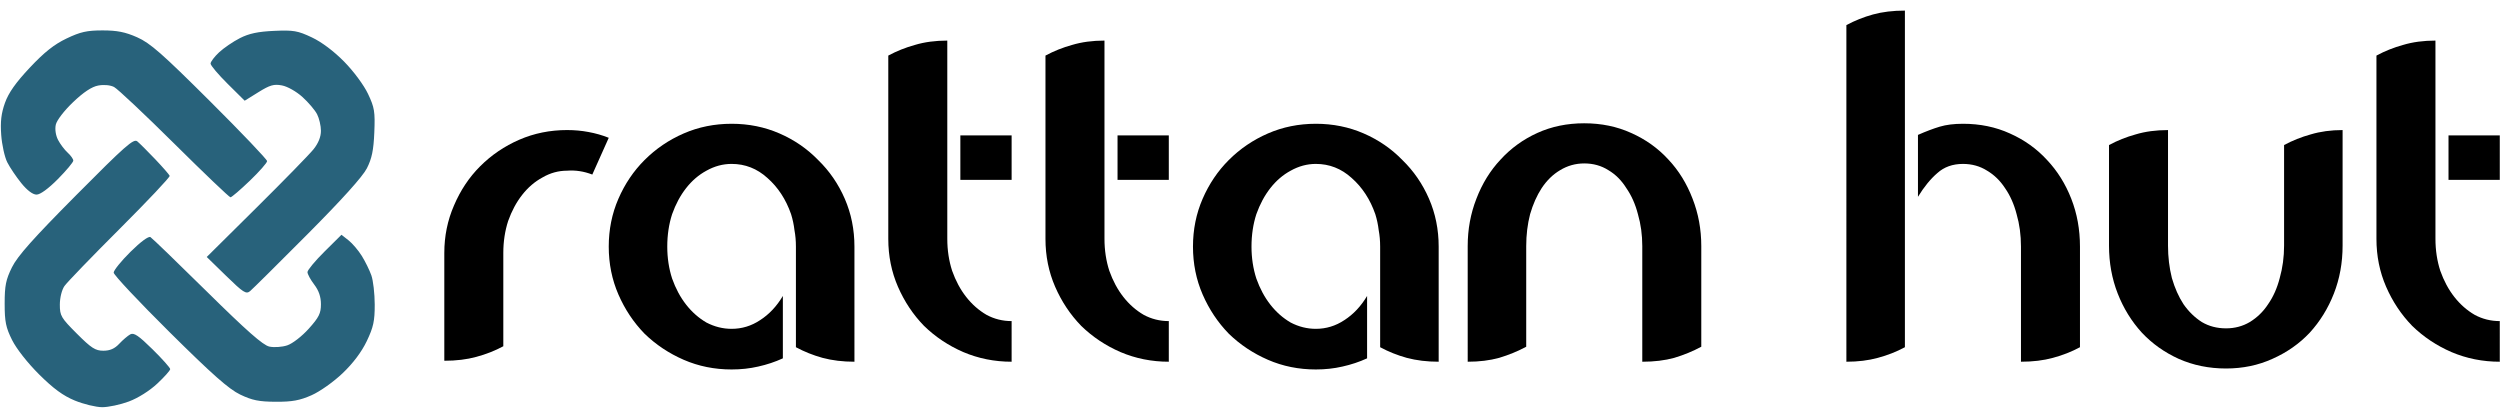 <?xml version="1.0" encoding="UTF-8" standalone="no"?> <svg xmlns:inkscape="http://www.inkscape.org/namespaces/inkscape" xmlns:sodipodi="http://sodipodi.sourceforge.net/DTD/sodipodi-0.dtd" xmlns="http://www.w3.org/2000/svg" xmlns:svg="http://www.w3.org/2000/svg" version="1.1" id="svg9" width="622.08" height="101.76" viewBox="0 0 622.08 101.76" sodipodi:docname="rattan hut logo v2.svg" inkscape:version="1.1.1 (3bf5ae0d25, 2021-09-20)"><defs id="defs13"><clipPath id="clipPath8109"><rect style="fill:#0000ff;fill-rule:evenodd" id="rect8111" width="1012.047" height="921.449" x="72.92" y="86.179"></rect></clipPath></defs><g inkscape:groupmode="layer" inkscape:label="Image" id="g15"><g id="g26817"><g aria-label="rattan hut" id="text2169" style="font-size:120.345px;line-height:1.25;fill:#28627b;stroke-width:0.323"><path d="m 141.127,32.363 q 2.768,0 5.295,0.481 2.648,0.481 5.054,1.444 l -4.092,9.146 q -3.129,-1.203 -6.258,-0.963 -3.249,0 -6.138,1.685 -2.888,1.564 -5.054,4.332 -2.166,2.768 -3.49,6.499 -1.203,3.731 -1.203,7.943 v 23.227 q -3.129,1.685 -6.739,2.648 -3.49,0.963 -7.943,0.963 V 62.93 q 0,-6.258 2.407,-11.794 2.407,-5.656 6.499,-9.748 4.212,-4.212 9.748,-6.619 5.536,-2.407 11.914,-2.407 z" style="font-family:Balkeno;-inkscape-font-specification:Balkeno;fill:#000000" id="path26841"></path><path d="m 182.044,30.798 q 6.378,0 11.914,2.407 5.536,2.407 9.628,6.619 4.212,4.092 6.619,9.628 2.407,5.536 2.407,11.914 V 90.008 q -4.332,0 -7.943,-0.963 -3.49,-0.963 -6.619,-2.648 v -25.032 q 0,-2.166 -0.361,-4.092 -0.241,-2.046 -0.842,-3.971 -1.926,-5.536 -5.897,-9.026 -3.851,-3.49 -8.906,-3.49 -3.249,0 -6.258,1.685 -2.888,1.564 -5.054,4.332 -2.166,2.768 -3.49,6.499 -1.203,3.731 -1.203,8.063 0,4.212 1.203,7.943 1.324,3.731 3.49,6.499 2.166,2.768 5.054,4.453 3.009,1.564 6.258,1.564 3.851,0 7.1,-2.166 3.37,-2.166 5.656,-6.017 v 15.525 q -2.888,1.324 -6.138,2.046 -3.129,0.722 -6.619,0.722 -6.378,0 -11.914,-2.407 -5.536,-2.407 -9.748,-6.499 -4.092,-4.212 -6.499,-9.748 -2.407,-5.536 -2.407,-11.914 0,-6.378 2.407,-11.914 2.407,-5.536 6.499,-9.628 4.212,-4.212 9.748,-6.619 5.536,-2.407 11.914,-2.407 z" style="font-family:Balkeno;-inkscape-font-specification:Balkeno;fill:#000000" id="path26843"></path><path d="m 235.718,59.44 q 0,4.212 1.203,7.943 1.324,3.731 3.49,6.499 2.166,2.768 5.054,4.453 2.888,1.564 6.258,1.564 V 90.008 q -6.378,0 -12.034,-2.407 -5.536,-2.407 -9.748,-6.499 -4.092,-4.212 -6.499,-9.748 -2.407,-5.536 -2.407,-11.914 V 13.83 q 3.129,-1.685 6.619,-2.648 3.61,-1.083 8.063,-1.083 z m 3.249,-25.754 h 12.757 v 11.072 h -12.757 z" style="font-family:Balkeno;-inkscape-font-specification:Balkeno;fill:#000000" id="path26845"></path><path d="m 274.83,59.44 q 0,4.212 1.203,7.943 1.324,3.731 3.49,6.499 2.166,2.768 5.054,4.453 2.888,1.564 6.258,1.564 V 90.008 q -6.378,0 -12.034,-2.407 -5.536,-2.407 -9.748,-6.499 -4.092,-4.212 -6.499,-9.748 -2.407,-5.536 -2.407,-11.914 V 13.83 q 3.129,-1.685 6.619,-2.648 3.61,-1.083 8.063,-1.083 z m 3.249,-25.754 h 12.757 v 11.072 h -12.757 z" style="font-family:Balkeno;-inkscape-font-specification:Balkeno;fill:#000000" id="path26847"></path><path d="m 327.42,30.798 q 6.378,0 11.914,2.407 5.536,2.407 9.628,6.619 4.212,4.092 6.619,9.628 2.407,5.536 2.407,11.914 V 90.008 q -4.332,0 -7.943,-0.963 -3.49,-0.963 -6.619,-2.648 v -25.032 q 0,-2.166 -0.361,-4.092 -0.241,-2.046 -0.842,-3.971 -1.926,-5.536 -5.897,-9.026 -3.851,-3.49 -8.906,-3.49 -3.249,0 -6.258,1.685 -2.888,1.564 -5.054,4.332 -2.166,2.768 -3.49,6.499 -1.203,3.731 -1.203,8.063 0,4.212 1.203,7.943 1.324,3.731 3.49,6.499 2.166,2.768 5.054,4.453 3.009,1.564 6.258,1.564 3.851,0 7.1,-2.166 3.37,-2.166 5.656,-6.017 v 15.525 q -2.888,1.324 -6.138,2.046 -3.129,0.722 -6.619,0.722 -6.378,0 -11.914,-2.407 -5.536,-2.407 -9.748,-6.499 -4.092,-4.212 -6.499,-9.748 -2.407,-5.536 -2.407,-11.914 0,-6.378 2.407,-11.914 2.407,-5.536 6.499,-9.628 4.212,-4.212 9.748,-6.619 5.536,-2.407 11.914,-2.407 z" style="font-family:Balkeno;-inkscape-font-specification:Balkeno;fill:#000000" id="path26849"></path><path d="m 394.212,30.678 q 6.378,0 11.673,2.407 5.416,2.407 9.267,6.619 3.851,4.092 6.017,9.748 2.166,5.536 2.166,11.794 v 25.032 q -3.129,1.685 -6.739,2.768 -3.49,0.963 -7.943,0.963 V 61.246 q 0,-4.212 -1.083,-7.943 -0.963,-3.731 -2.888,-6.499 -1.805,-2.888 -4.453,-4.453 -2.648,-1.685 -6.017,-1.685 -3.249,0 -6.017,1.685 -2.648,1.564 -4.573,4.453 -1.805,2.768 -2.888,6.499 -0.963,3.731 -0.963,7.943 v 25.032 q -3.129,1.685 -6.739,2.768 -3.49,0.963 -7.822,0.963 V 61.246 q 0,-6.258 2.166,-11.794 2.166,-5.656 6.017,-9.748 3.851,-4.212 9.146,-6.619 5.295,-2.407 11.673,-2.407 z" style="font-family:Balkeno;-inkscape-font-specification:Balkeno;fill:#000000" id="path26851"></path><path d="m 488.442,30.798 q 6.378,0 11.673,2.407 5.416,2.407 9.267,6.619 3.851,4.092 6.017,9.628 2.166,5.536 2.166,11.914 v 25.032 q -3.129,1.685 -6.739,2.648 -3.49,0.963 -7.943,0.963 V 61.366 q 0,-4.332 -1.083,-8.063 -0.963,-3.731 -2.888,-6.499 -1.805,-2.768 -4.453,-4.332 -2.648,-1.685 -6.017,-1.685 -3.851,0 -6.378,2.287 -2.527,2.166 -4.814,5.897 v -15.404 q 3.009,-1.324 5.416,-2.046 2.407,-0.722 5.777,-0.722 z M 459.439,6.248 q 3.129,-1.685 6.619,-2.648 3.49,-0.963 7.943,-0.963 V 86.398 q -3.129,1.685 -6.739,2.648 -3.49,0.963 -7.822,0.963 z" style="font-family:Balkeno;-inkscape-font-specification:Balkeno;fill:#000000" id="path26853"></path><path d="m 568.351,36.094 q 3.129,-1.685 6.619,-2.648 3.61,-1.083 7.943,-1.083 v 28.762 q 0,6.378 -2.166,11.914 -2.166,5.536 -6.017,9.748 -3.851,4.092 -9.267,6.499 -5.295,2.407 -11.553,2.407 -6.378,0 -11.794,-2.407 -5.295,-2.407 -9.146,-6.499 -3.851,-4.212 -6.017,-9.748 -2.166,-5.536 -2.166,-11.914 v -25.032 q 3.129,-1.685 6.619,-2.648 3.61,-1.083 8.063,-1.083 v 28.762 q 0,4.212 0.963,8.063 1.083,3.731 2.888,6.499 1.926,2.768 4.573,4.453 2.648,1.564 6.017,1.564 3.249,0 5.897,-1.564 2.768,-1.685 4.573,-4.453 1.926,-2.768 2.888,-6.499 1.083,-3.851 1.083,-8.063 v -25.032 z" style="font-family:Balkeno;-inkscape-font-specification:Balkeno;fill:#000000" id="path26855"></path><path d="m 606.019,59.44 q 0,4.212 1.203,7.943 1.324,3.731 3.49,6.499 2.166,2.768 5.054,4.453 2.888,1.564 6.258,1.564 V 90.008 q -6.378,0 -12.034,-2.407 -5.536,-2.407 -9.748,-6.499 -4.092,-4.212 -6.499,-9.748 -2.407,-5.536 -2.407,-11.914 V 13.83 q 3.129,-1.685 6.619,-2.648 3.61,-1.083 8.063,-1.083 z m 3.249,-25.754 h 12.757 v 11.072 h -12.757 z" style="font-family:Balkeno;-inkscape-font-specification:Balkeno;fill:#000000" id="path26857"></path></g><g id="layer1" style="display:inline;fill:#28627b;fill-opacity:1" transform="matrix(0.089,0,0,0.089,-1.292,5.698)"><path style="fill:#28627b;fill-opacity:1;stroke-width:5.789" d="m 358.475,952.848 c -13.412,-0.075 -39.868,-6.502 -58.79,-14.28 -25.038,-10.293 -45.898,-25.56 -76.621,-56.078 -24.734,-24.569 -48.843,-55.214 -58.218,-74 -13.47,-26.993 -16.002,-39.391 -16.002,-78.377 0,-38.706 2.582,-51.54 15.722,-78.15 11.881,-24.06 45.617,-61.945 138.086,-155.065 105.579,-106.323 123.606,-122.204 131.423,-115.778 4.983,4.096 22.297,21.363 38.476,38.37 16.179,17.007 30.222,33.101 31.207,35.763 0.985,2.663 -47.307,53.873 -107.314,113.801 -60.008,59.928 -113.565,115.4 -119.016,123.272 -5.722,8.263 -9.911,25.187 -9.911,40.04 0,23.876 2.638,28.365 36.663,62.39 31.027,31.027 39.771,36.663 56.88,36.663 14.287,0 24.334,-4.401 34.251,-15.004 7.719,-8.252 18.419,-17.369 23.779,-20.259 7.669,-4.135 17.844,2.725 47.758,32.201 20.907,20.601 38.013,39.781 38.013,42.622 0,2.841 -12.506,16.864 -27.79,31.161 -16.468,15.404 -41.321,31.057 -61.001,38.42 -18.266,6.834 -44.184,12.364 -57.596,12.288 z m 373.437,-11.652 c -36.139,-0.171 -50.796,-3.14 -76.538,-15.503 C 630.933,913.955 595.621,882.741 503.415,791.369 437.349,725.901 383.295,668.329 383.295,663.43 c 0,-4.899 16.281,-25.029 36.181,-44.733 21.78,-21.566 38.866,-34.157 42.928,-31.632 3.711,2.306 58.591,55.313 121.956,117.792 84.867,83.681 120.056,114.664 133.614,117.641 10.182,2.236 27.381,1.08 38.497,-2.589 11.344,-3.744 31.518,-19.339 46.331,-35.815 21.997,-24.466 26.239,-32.972 26.239,-52.614 0,-16.073 -4.544,-29.388 -14.472,-42.405 -7.96,-10.436 -14.472,-22.479 -14.472,-26.764 0,-4.284 16.453,-24.096 36.562,-44.027 l 36.562,-36.237 15.124,11.897 c 8.318,6.543 21.172,21.623 28.563,33.51 7.391,11.887 16.656,30.731 20.588,41.875 3.932,11.144 7.188,39.426 7.236,62.85 0.072,35.361 -2.822,48.684 -17.05,78.498 -11.088,23.233 -29.416,47.62 -51.922,69.087 -19.568,18.665 -48.862,39.404 -66.967,47.411 -25.351,11.211 -41.671,14.188 -76.882,14.021 z M 2075.106,829.033 c -19.43,1.346 -43.789,-1.114 -58.51,-5.909 -13.872,-4.518 -31.809,-14.269 -39.861,-21.669 -8.052,-7.399 -19.692,-24.692 -25.867,-38.428 -7.222,-16.066 -11.303,-38.208 -11.441,-62.073 -0.149,-25.797 3.227,-43.76 11.082,-58.965 6.212,-12.026 21.547,-29.111 34.078,-37.965 12.53,-8.855 36.873,-19.816 54.094,-24.359 17.221,-4.543 59.488,-10.043 93.927,-12.222 l 62.616,-3.962 -0.252,-32.462 c -0.139,-17.854 -2.448,-43.83 -5.132,-57.724 -2.833,-14.668 -11.28,-31.661 -20.141,-40.522 -13.386,-13.386 -19.925,-15.261 -53.232,-15.261 -35.197,0 -39.148,1.318 -54.09,18.04 -10.389,11.627 -17.582,27.8 -20.236,45.498 -4.058,27.063 -4.378,27.406 -22.179,23.846 -9.934,-1.987 -24.059,-7.542 -31.389,-12.345 -8.087,-5.299 -13.59,-14.94 -13.994,-24.519 -0.366,-8.682 -0.125,-20.805 0.537,-26.94 0.662,-6.135 4.994,-16.939 9.627,-24.009 4.633,-7.07 21.349,-18.416 37.148,-25.212 16.533,-7.112 47.743,-13.816 73.532,-15.795 26.745,-2.052 58.392,-0.61 78.51,3.577 26.62,5.54 38.947,12.081 58.651,31.121 19.642,18.978 26.325,30.631 31.422,54.783 3.672,17.402 6.474,87.079 6.474,161.023 0,87.021 2.212,134.549 6.655,142.991 3.661,6.954 9.522,14.558 13.025,16.898 3.503,2.339 12.231,4.293 19.395,4.342 10.593,0.072 13.025,3.331 13.025,17.455 v 17.367 h -54.535 -54.535 l -3.156,-15.919 c -1.736,-8.756 -4.838,-25.688 -6.893,-37.628 -2.055,-11.94 -5.401,-21.647 -7.434,-21.572 -2.034,0.075 -11.512,10.744 -21.064,23.709 -9.552,12.964 -28.437,30.082 -41.967,38.04 -16.118,9.479 -36.079,15.263 -57.889,16.774 z m 7.949,-49.715 c 16.704,0 37.704,-2.771 46.667,-6.157 8.963,-3.386 23.521,-13.05 32.352,-21.475 8.831,-8.425 19.902,-28.269 24.603,-44.099 4.701,-15.83 8.547,-46.934 8.547,-69.12 v -40.339 l -53.197,3.776 c -35.434,2.515 -61.413,7.753 -77.802,15.687 -17.855,8.643 -27.877,18.67 -36.531,36.546 -6.559,13.549 -11.926,35.366 -11.926,48.481 0,13.115 2.445,30.277 5.434,38.139 2.989,7.861 11.295,19.753 18.458,26.427 9.791,9.122 20.562,12.134 43.395,12.134 z m 612.91,49.452 c -22.287,1.209 -49.32,-0.046 -60.073,-2.785 -10.753,-2.741 -26.383,-10.016 -34.733,-16.166 -8.463,-6.233 -19.555,-23.785 -25.06,-39.656 -8.325,-24 -9.917,-52.803 -10.131,-183.327 l -0.253,-154.853 h -31.839 c -29.969,0 -31.839,-0.837 -31.839,-14.249 0,-11.816 4.111,-15.356 24.07,-20.731 13.239,-3.565 31.015,-13.434 39.502,-21.932 8.487,-8.498 20.085,-28.475 25.773,-44.395 5.688,-15.919 11.276,-32.201 12.417,-36.181 1.141,-3.98 9.972,-7.236 19.623,-7.236 h 17.548 v 49.206 49.206 h 54.995 54.995 v 23.156 23.156 h -54.995 -54.995 l 0.011,151.959 c 0.01,133.106 1.265,154.463 10.131,172.14 5.567,11.099 16.634,23.602 24.594,27.784 9.182,4.824 26.64,6.641 47.758,4.971 33.219,-2.627 33.286,-2.599 33.286,13.566 0,10.05 -3.845,17.711 -10.13,20.183 -5.572,2.192 -28.366,4.974 -50.653,6.183 z m 416.801,0 c -22.287,1.209 -49.32,-0.046 -60.073,-2.785 -10.753,-2.741 -26.383,-10.016 -34.733,-16.166 -8.463,-6.233 -19.555,-23.785 -25.06,-39.656 -8.325,-24 -9.917,-52.803 -10.131,-183.327 l -0.253,-154.853 h -31.839 c -29.969,0 -31.839,-0.837 -31.839,-14.249 0,-11.816 4.111,-15.356 24.07,-20.731 13.239,-3.565 31.014,-13.434 39.502,-21.932 8.487,-8.498 20.085,-28.475 25.773,-44.395 5.688,-15.919 11.276,-32.201 12.417,-36.181 1.141,-3.98 9.972,-7.236 19.623,-7.236 h 17.548 v 49.206 49.206 h 54.995 54.995 v 23.156 23.156 h -54.995 -54.995 l 0.012,151.959 c 0.01,133.106 1.265,154.463 10.131,172.14 5.567,11.099 16.634,23.602 24.594,27.784 9.182,4.824 26.64,6.641 47.758,4.971 33.219,-2.627 33.286,-2.599 33.286,13.566 0,10.05 -3.845,17.711 -10.131,20.183 -5.572,2.192 -28.366,4.974 -50.653,6.183 z m 386.412,0.263 c -19.43,1.346 -43.789,-1.114 -58.51,-5.909 -13.872,-4.518 -31.809,-14.269 -39.861,-21.669 -8.052,-7.399 -19.692,-24.692 -25.867,-38.428 -7.222,-16.066 -11.303,-38.208 -11.441,-62.073 -0.149,-25.797 3.227,-43.76 11.081,-58.965 6.213,-12.026 21.548,-29.111 34.078,-37.965 12.53,-8.855 36.873,-19.816 54.094,-24.359 17.221,-4.543 59.488,-10.043 93.927,-12.222 l 62.616,-3.962 -0.252,-32.462 c -0.139,-17.854 -2.448,-43.83 -5.132,-57.724 -2.833,-14.668 -11.28,-31.661 -20.14,-40.522 -13.386,-13.386 -19.925,-15.261 -53.232,-15.261 -35.197,0 -39.149,1.318 -54.09,18.04 -10.389,11.627 -17.582,27.8 -20.236,45.498 -4.058,27.063 -4.378,27.406 -22.179,23.846 -9.934,-1.987 -24.059,-7.542 -31.389,-12.345 -8.087,-5.299 -13.59,-14.94 -13.994,-24.519 -0.366,-8.682 -0.125,-20.805 0.537,-26.94 0.662,-6.135 4.994,-16.939 9.627,-24.009 4.633,-7.07 21.349,-18.416 37.148,-25.212 16.533,-7.112 47.743,-13.816 73.532,-15.795 26.745,-2.052 58.392,-0.61 78.51,3.577 26.62,5.54 38.947,12.081 58.651,31.121 19.642,18.978 26.325,30.631 31.422,54.783 3.672,17.402 6.474,87.079 6.474,161.023 0,87.021 2.212,134.549 6.655,142.991 3.661,6.954 9.522,14.558 13.025,16.898 3.503,2.339 12.231,4.293 19.395,4.342 10.593,0.072 13.025,3.331 13.025,17.455 v 17.367 h -54.535 -54.535 l -3.156,-15.919 c -1.736,-8.756 -4.838,-25.688 -6.893,-37.628 -2.055,-11.94 -5.401,-21.647 -7.434,-21.572 -2.034,0.075 -11.512,10.744 -21.064,23.709 -9.552,12.964 -28.437,30.082 -41.967,38.04 -16.118,9.479 -36.079,15.263 -57.889,16.774 z m 7.949,-49.714 c 16.704,0 37.704,-2.771 46.667,-6.157 8.963,-3.386 23.521,-13.05 32.352,-21.475 8.831,-8.425 19.902,-28.269 24.603,-44.099 4.701,-15.83 8.547,-46.934 8.547,-69.12 v -40.339 l -53.197,3.776 c -35.434,2.515 -61.413,7.753 -77.802,15.687 -17.855,8.643 -27.877,18.67 -36.531,36.546 -6.559,13.549 -11.926,35.366 -11.926,48.481 0,13.115 2.445,30.277 5.434,38.139 2.989,7.861 11.295,19.753 18.458,26.427 9.791,9.122 20.562,12.134 43.395,12.134 z M 1381.882,825.629 H 1263.209 V 809.016 c 0,-15.506 1.818,-16.819 27.269,-19.687 18.6,-2.096 30.562,-7.141 37.628,-15.866 9.56,-11.806 10.359,-30.336 10.359,-240.172 0,-209.837 -0.799,-228.366 -10.359,-240.172 -7.066,-8.726 -19.028,-13.77 -37.628,-15.866 -25.451,-2.869 -27.269,-4.181 -27.269,-19.687 v -16.614 l 125.909,0.044 c 69.25,0.024 142.482,2.733 162.737,6.02 20.256,3.287 49.298,12.295 64.54,20.018 15.241,7.723 35.421,23.396 44.845,34.828 9.424,11.432 20.107,30.711 23.741,42.841 3.634,12.13 6.608,38.117 6.608,57.749 0,19.632 -3.654,44.441 -8.121,55.131 -4.466,10.69 -17.284,29.578 -28.483,41.974 -11.199,12.396 -32.944,28.71 -48.321,36.253 -15.377,7.543 -28.955,14.532 -30.172,15.53 -1.217,0.998 24.833,44.158 57.889,95.91 33.056,51.752 69.449,103.923 80.874,115.935 11.704,12.306 28.762,23.438 39.075,25.5 15.452,3.09 18.304,6.253 18.304,20.304 0,16.09 -0.952,16.643 -28.66,16.643 -15.763,0 -42.018,-2.865 -58.346,-6.366 -17.394,-3.73 -37.287,-13.084 -48.043,-22.589 -10.097,-8.923 -47.013,-63.351 -82.036,-120.952 l -63.678,-104.728 -36.679,-0.038 -36.679,-0.038 1.945,96.028 1.945,96.028 16.242,13.962 c 11.228,9.651 23.292,13.962 39.075,13.962 21.511,0 22.833,1.006 22.833,17.367 v 17.367 h -118.673 z m 97.007,-296.119 c 46,-1.703 63.935,-4.815 79.597,-13.814 11.921,-6.849 25.697,-22.253 33.567,-37.534 11.729,-22.773 13.134,-32.716 11.578,-81.952 -1.459,-46.16 -3.918,-58.911 -13.954,-72.361 -6.701,-8.98 -20.725,-21.329 -31.165,-27.442 -14.282,-8.363 -33.84,-11.776 -78.992,-13.784 l -60.011,-2.669 v 125.877 125.877 z m 2562.996,296.119 h -109.989 v -17.367 c 0,-16.06 1.559,-17.367 20.706,-17.367 15.168,0 25.233,-4.526 37.628,-16.921 l 16.922,-16.921 V 605.651 454.249 l -16.922,-16.921 c -11.37,-11.37 -22.765,-16.921 -34.733,-16.921 -15.932,0 -17.812,-1.833 -17.812,-17.367 V 385.672 h 66.156 66.156 l 3.978,31.839 c 2.188,17.511 6.107,31.839 8.71,31.839 2.603,0 6.362,-5.138 8.355,-11.417 1.993,-6.279 14.121,-20.402 26.951,-31.384 14.019,-12 34.943,-22.754 52.439,-26.951 16.028,-3.845 43.479,-5.501 61.078,-3.684 20.451,2.111 41.434,9.155 58.246,19.554 18.154,11.228 30.882,25.205 41.164,45.199 14.512,28.221 14.962,32.561 17.99,173.667 1.708,79.597 5.108,148.929 7.555,154.069 2.447,5.141 10.941,12.304 18.875,15.919 7.934,3.615 20.816,6.573 28.626,6.573 11.918,0 14.2,2.79 14.2,17.367 v 17.367 h -72.04 -72.04 l -1.769,-169.326 c -1.65,-157.971 -2.558,-170.684 -13.543,-189.587 -6.476,-11.144 -20.804,-24.816 -31.839,-30.383 -11.035,-5.567 -29.917,-10.126 -41.959,-10.131 -12.042,-0.005 -30.399,3.544 -40.793,7.887 -10.394,4.343 -25.708,15.989 -34.032,25.881 -8.323,9.892 -17.97,31.214 -21.438,47.383 -3.468,16.169 -6.305,77.592 -6.305,136.496 0,82.57 1.936,110.84 8.451,123.441 4.648,8.989 14.417,17.941 21.708,19.895 7.291,1.953 19.118,3.587 26.282,3.63 10.595,0.064 13.025,3.318 13.025,17.446 v 17.367 z M 676.576,703.305 c -8.459,6.999 -14.466,3.164 -51.357,-32.79 L 583.442,629.799 690.322,523.898 c 58.784,-58.245 114.044,-114.835 122.799,-125.754 10.377,-12.942 15.919,-26.73 15.919,-39.606 0,-10.864 -3.739,-26.983 -8.309,-35.82 -4.57,-8.837 -18.742,-25.493 -31.494,-37.013 -13.116,-11.849 -32.253,-22.647 -44.065,-24.863 -17.374,-3.259 -25.851,-0.826 -50.493,14.492 l -29.613,18.409 -36.686,-36.36 c -20.177,-19.998 -36.686,-39.559 -36.686,-43.47 0,-3.91 8.232,-14.804 18.294,-24.207 10.062,-9.403 30.25,-23.168 44.864,-30.588 19.6,-9.952 38.883,-14.043 73.503,-15.596 41.768,-1.873 50.687,-0.333 81.045,13.991 21.257,10.03 47.531,29.756 69.723,52.346 20.282,20.645 42.322,50.434 51.199,69.2 13.926,29.438 15.368,38.264 13.526,82.807 -1.586,38.366 -5.274,56.173 -15.999,77.263 -9.08,17.855 -53.625,67.283 -127.816,141.828 C 737.402,643.889 681.845,698.946 676.576,703.305 Z M 634.488,501.451 c -2.486,0 -56.766,-51.801 -120.621,-115.113 -63.855,-63.312 -122.236,-118.256 -129.735,-122.097 -8.16,-4.18 -21.877,-5.437 -34.164,-3.132 -13.868,2.602 -31.405,14.226 -54.048,35.823 -19.224,18.336 -35.054,38.96 -37.118,48.356 -2.153,9.804 -0.202,22.953 4.859,32.74 4.652,8.996 13.935,21.312 20.628,27.37 6.694,6.058 12.17,13.791 12.17,17.185 0,3.394 -14.897,21.225 -33.105,39.625 -20.491,20.707 -37.989,33.454 -45.924,33.454 -8.096,0 -20.161,-9.065 -32.747,-24.603 -10.96,-13.532 -24.553,-33.7 -30.205,-44.818 -5.653,-11.118 -11.522,-37.615 -13.044,-58.881 -2.056,-28.73 0.028,-46.481 8.109,-69.082 7.743,-21.654 23.135,-43.46 53.432,-75.696 31.162,-33.156 52.308,-49.933 78.978,-62.662 29.858,-14.25 43.806,-17.383 77.399,-17.383 31.353,0 48.833,3.473 74.428,14.788 27.963,12.362 53.635,34.891 156.466,137.309 67.658,67.386 123.014,125.444 123.014,129.017 0,3.573 -16.707,22.539 -37.127,42.147 -20.42,19.608 -39.161,35.651 -41.647,35.651 z" id="path7904" clip-path="url(#clipPath8109)" transform="matrix(1.3,0,0,1.3,-165.949,-164.291)"></path></g></g></g></svg> 